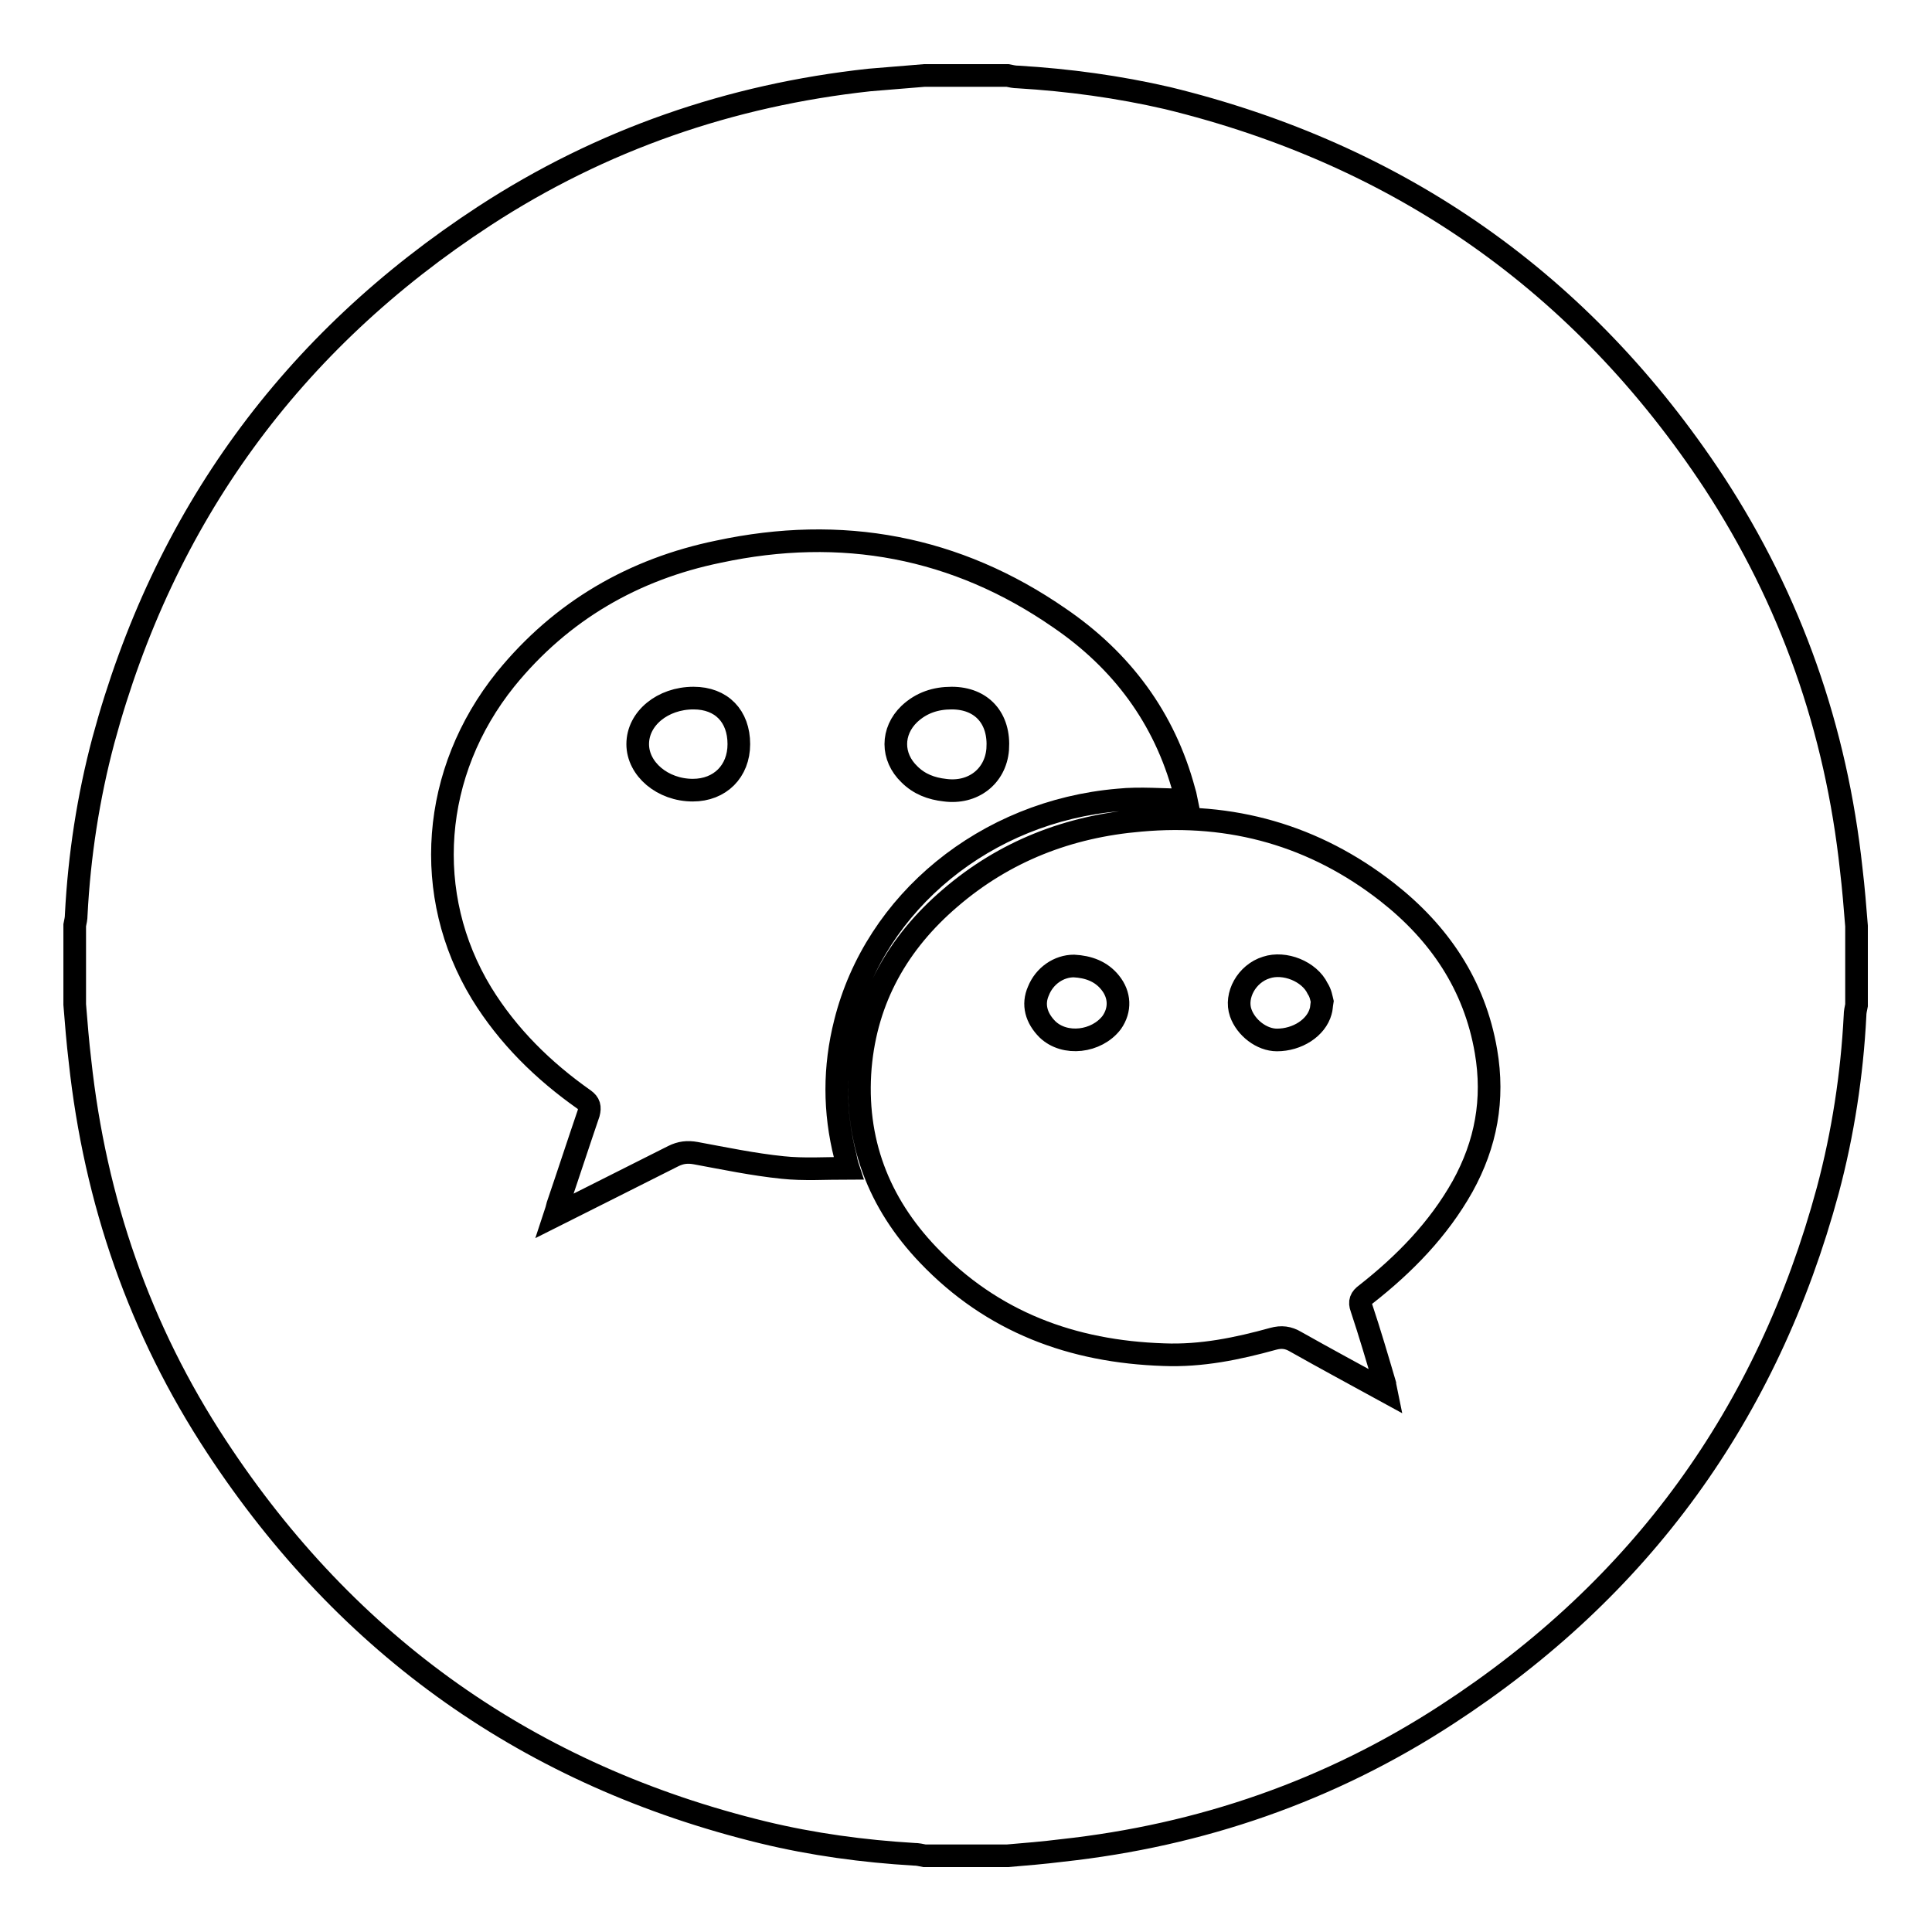 <?xml version="1.0" encoding="utf-8"?>
<!-- Svg Vector Icons : http://www.onlinewebfonts.com/icon -->
<!DOCTYPE svg PUBLIC "-//W3C//DTD SVG 1.1//EN" "http://www.w3.org/Graphics/SVG/1.1/DTD/svg11.dtd">
<svg version="1.1" xmlns="http://www.w3.org/2000/svg" xmlns:xlink="http://www.w3.org/1999/xlink" x="0px" y="0px" viewBox="0 0 256 256" enable-background="new 0 0 256 256" xml:space="preserve">
<g> <path stroke-width="3" fill-opacity="0" stroke="#000000"  d="M122.5,10h11c0.5,0.1,0.9,0.2,1.4,0.2c6.7,0.4,13.3,1.3,19.8,2.8c30.8,7.5,55,24.5,72.4,50.9 c10.2,15.6,16.2,32.7,18.2,51.3c0.3,2.5,0.5,5,0.7,7.5v10.5c-0.1,0.5-0.2,0.9-0.2,1.4c-0.4,7.8-1.6,15.6-3.6,23.1 c-8,29.6-24.8,52.8-50.5,69.5c-15.5,10.1-32.6,16-51,18c-2.4,0.3-4.8,0.5-7.2,0.7h-11c-0.5-0.1-0.9-0.2-1.4-0.2 c-6.7-0.4-13.4-1.3-20-2.9c-30.8-7.5-55-24.6-72.4-51.1c-10.2-15.5-16.1-32.6-18.1-51.1c-0.3-2.5-0.5-5-0.7-7.5v-10.5 c0.1-0.5,0.2-0.9,0.2-1.4c0.4-7.8,1.6-15.6,3.6-23.1c8-29.6,24.9-52.8,50.5-69.5c15.5-10.1,32.6-16,51-18 C117.7,10.4,120.1,10.2,122.5,10L122.5,10z M157.2,106c-0.1-0.5-0.2-0.9-0.3-1.2c-2.6-9.7-8.3-17.3-16.5-22.9 c-13.7-9.5-28.9-12.3-45.2-8.8C84,75.4,74.4,80.9,67,90c-9.9,12.3-11.1,28.6-3.2,41.6c3.5,5.7,8.2,10.3,13.6,14.1 c0.7,0.5,0.8,1,0.6,1.8c-1.4,4.1-2.7,8.1-4.1,12.2c-0.1,0.4-0.2,0.8-0.4,1.4c5.4-2.7,10.5-5.3,15.7-7.9c1-0.5,1.9-0.6,3-0.4 c3.8,0.7,7.6,1.5,11.5,1.9c2.8,0.3,5.7,0.1,8.7,0.1c-0.2-0.6-0.3-1.1-0.4-1.6c-1.5-5.9-1.5-11.8,0-17.7c4-16,18.6-28,36.2-29.5 C151.1,105.7,154.1,106,157.2,106z M183.7,184.4c-0.1-0.5-0.2-0.8-0.2-1c-1-3.4-2-6.8-3.1-10.1c-0.3-0.8-0.1-1.3,0.6-1.8 c5.1-4,9.6-8.6,12.8-14.3c3.1-5.6,4.2-11.5,3.1-17.9c-1.5-8.8-6.2-15.7-13.1-21.1c-9.6-7.5-20.6-10.6-32.7-9.5 c-9.5,0.8-18,4.1-25.2,10.3c-6.9,5.9-11.1,13.3-11.9,22.4c-0.8,9.7,2.4,18,9,24.9c8.5,8.9,19.1,12.8,31.2,13.2 c5,0.2,9.8-0.8,14.5-2.1c1.1-0.3,2-0.2,3,0.4C175.6,180,179.5,182.1,183.7,184.4z"/> <path stroke-width="3" fill-opacity="0" stroke="#000000"  d="M126.1,92.5c4,0,6.4,2.7,6.1,6.8c-0.3,3.6-3.3,5.9-7,5.4c-1.8-0.2-3.4-0.8-4.7-2.1c-2.4-2.3-2.4-5.7,0-8 C122.1,93.1,124,92.5,126.1,92.5L126.1,92.5z M97.9,98.6c0,3.6-2.5,6.1-6.1,6.1c-4,0-7.3-2.8-7.3-6.1c0-3.4,3.3-6.1,7.4-6.1 C95.6,92.5,97.9,94.9,97.9,98.6z M142.3,128c1.9,0.1,3.6,0.7,4.8,2.2c1.3,1.6,1.4,3.6,0.2,5.3c-2,2.6-6.2,3.1-8.5,0.9 c-1.5-1.5-2-3.3-1.2-5.1C138.4,129.3,140.3,128,142.3,128L142.3,128z M175.2,132.7c-0.1,0.6-0.1,1-0.2,1.3 c-0.6,2.2-3.1,3.8-5.8,3.8c-2,0-4.1-1.6-4.8-3.6c-0.8-2.3,0.8-5.2,3.4-6c2.4-0.8,5.7,0.5,6.8,2.8 C175,131.6,175.1,132.3,175.2,132.7L175.2,132.7z"/></g>
</svg>